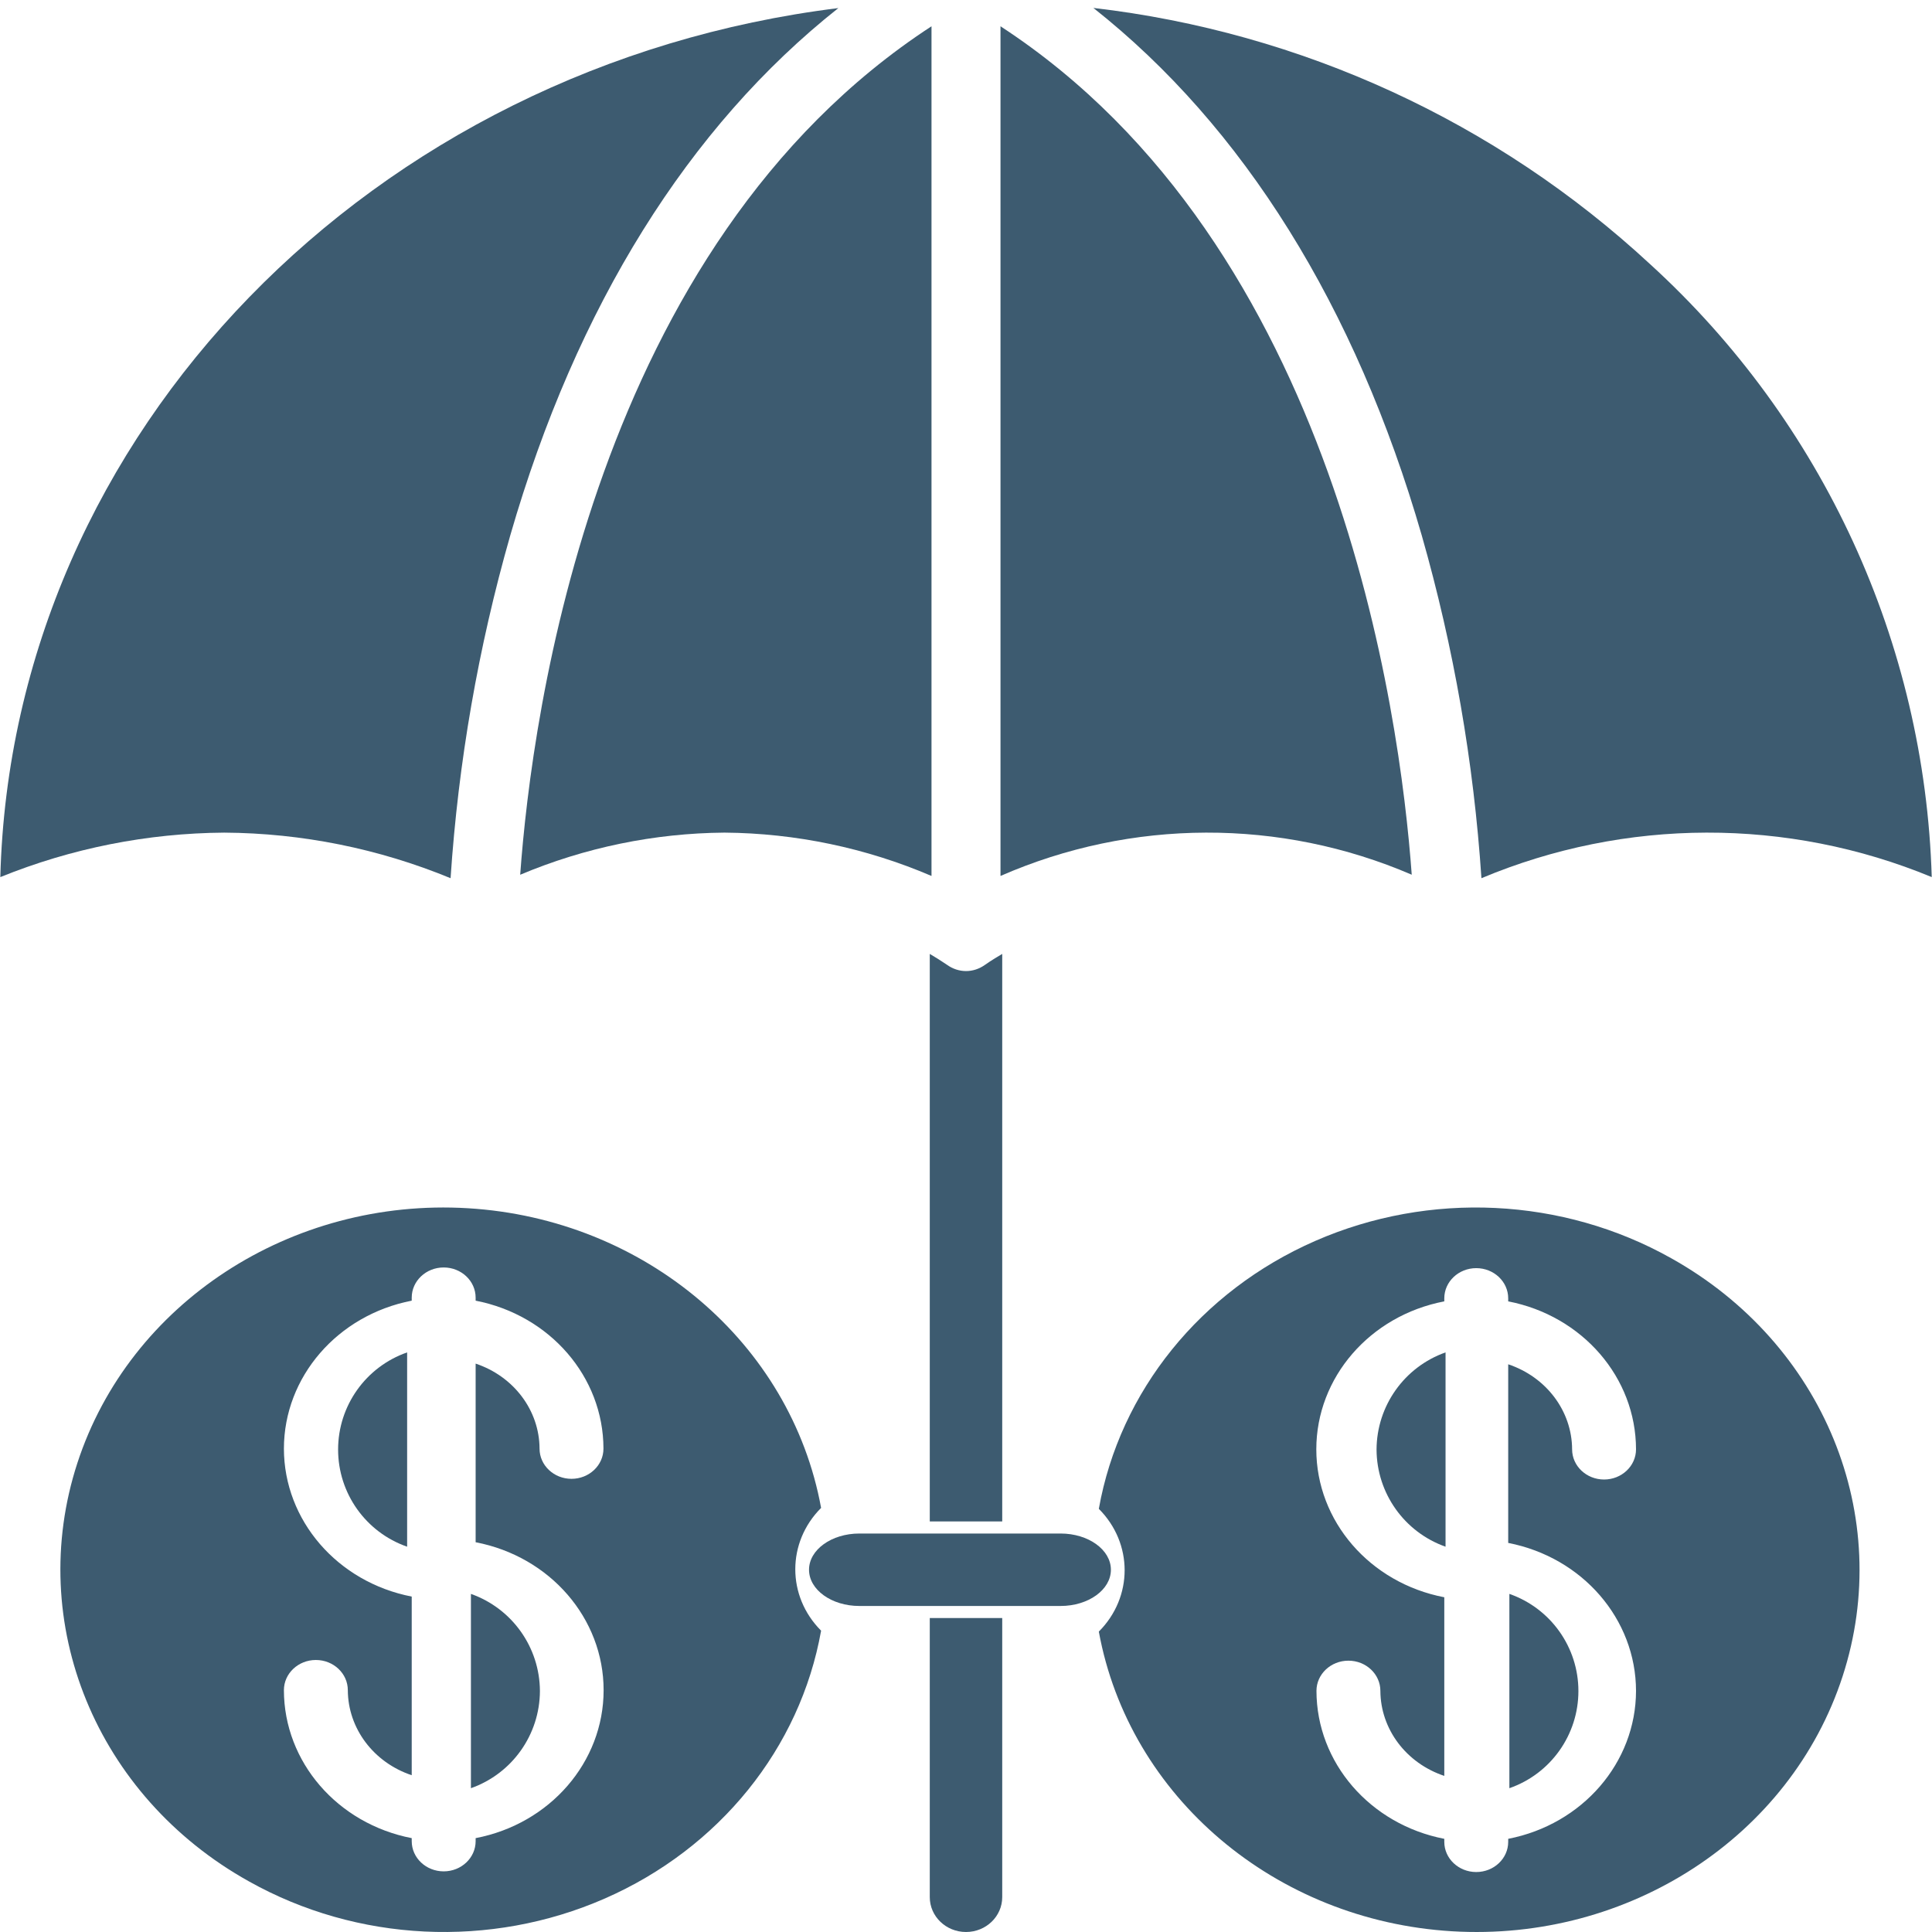 <svg width="160" height="160" viewBox="0 0 160 160" fill="none" xmlns="http://www.w3.org/2000/svg">
<g clip-path="url(#clip0_1200:2757)">
<path d="M77.143 72.543V2.177C49.252 20.349 44.046 59.034 43.08 72.443C48.438 70.186 54.187 69 60 68.954C65.896 69.001 71.724 70.221 77.143 72.543Z" fill="#3D5B70"/>
<path d="M18.572 68.955C25.004 68.995 31.368 70.277 37.315 72.729C37.954 63.121 39.609 53.608 42.255 44.349C47.732 25.363 57.037 10.475 69.429 0.669C30.94 5.429 0.989 35.732 0.026 72.638C5.919 70.248 12.212 68.999 18.572 68.955Z" fill="#3D5B70"/>
<path d="M33.717 112C30.294 113.193 28 116.421 28 120.046C28 123.671 30.294 126.899 33.717 128.091V112Z" fill="#3D5B70"/>
<path d="M122.686 72.729C134.607 67.728 148.032 67.695 159.978 72.637C159.398 53.254 150.98 34.936 136.649 21.872C123.923 10.087 107.778 2.657 90.549 0.657C102.958 10.463 112.263 25.355 117.746 44.349C120.391 53.608 122.047 63.121 122.686 72.729Z" fill="#3D5B70"/>
<path d="M78.416 79.894C78.395 79.894 77.891 79.522 77 79V126H83V79C82.1 79.526 81.599 79.883 81.578 79.901C80.607 80.595 79.385 80.592 78.416 79.894Z" fill="#3D5B70"/>
<path d="M44.714 140.046C44.699 136.426 42.412 133.206 39 132V148.091C42.412 146.885 44.699 143.665 44.714 140.046Z" fill="#3D5B70"/>
<path d="M116.914 72.44C115.94 59.037 110.706 20.334 82.857 2.177V72.543C93.706 67.794 106.038 67.757 116.914 72.44Z" fill="#3D5B70"/>
<path d="M114 120.046C114.015 123.665 116.302 126.885 119.714 128.091V112C116.302 113.206 114.015 116.426 114 120.046Z" fill="#3D5B70"/>
<path d="M125 148.091C128.423 146.899 130.717 143.671 130.717 140.046C130.717 136.421 128.423 133.193 125 132V148.091Z" fill="#3D5B70"/>
<path d="M71.167 133H87.833C90.135 133 92 131.657 92 130C92 128.343 90.135 127 87.833 127H71.167C68.865 127 67 128.343 67 130C67 131.657 68.865 133 71.167 133Z" fill="#3D5B70"/>
<path d="M138.399 104.2C129.42 99.157 118.387 98.623 108.911 102.773C99.434 106.923 92.733 115.222 91 124.955C93.85 127.809 93.85 132.268 91 135.122C93.499 148.791 105.596 159.055 120.246 159.939C134.896 160.822 148.275 152.094 152.593 138.836C156.911 125.578 151.04 111.252 138.399 104.2ZM135.488 140.031C135.48 145.97 131.059 151.087 124.903 152.284V152.534C124.903 153.915 123.718 155.034 122.256 155.034C120.795 155.034 119.61 153.915 119.61 152.534V152.284C113.453 151.087 109.032 145.97 109.024 140.031C109.024 138.65 110.209 137.53 111.671 137.53C113.132 137.53 114.317 138.65 114.317 140.031C114.331 143.198 116.449 146.016 119.61 147.072V132.279C113.443 131.096 109.011 125.972 109.011 120.026C109.011 114.08 113.443 108.956 119.61 107.773V107.523C119.61 106.142 120.795 105.022 122.256 105.022C123.718 105.022 124.903 106.142 124.903 107.523V107.773C131.059 108.969 135.48 114.087 135.488 120.026C135.488 121.407 134.303 122.527 132.842 122.527C131.38 122.527 130.195 121.407 130.195 120.026C130.182 116.858 128.063 114.04 124.903 112.984V127.778C131.059 128.974 135.48 134.091 135.488 140.031Z" fill="#3D5B70"/>
<path d="M80 160C81.657 160 83 158.707 83 157.111V134H77V157.111C77 158.707 78.343 160 80 160Z" fill="#3D5B70"/>
<path d="M20.601 155.8C29.58 160.843 40.613 161.377 50.089 157.227C59.566 153.077 66.267 144.778 68 135.045C65.15 132.191 65.15 127.732 68 124.878C65.501 111.209 53.404 100.945 38.754 100.061C24.104 99.178 10.725 107.906 6.407 121.164C2.089 134.422 7.96 148.748 20.601 155.8ZM23.512 119.969C23.52 114.03 27.941 108.913 34.097 107.716V107.466C34.097 106.085 35.282 104.966 36.744 104.966C38.205 104.966 39.39 106.085 39.39 107.466V107.716C45.547 108.913 49.968 114.03 49.976 119.969C49.976 121.35 48.791 122.47 47.329 122.47C45.868 122.47 44.683 121.35 44.683 119.969C44.669 116.802 42.551 113.984 39.39 112.928V127.721C45.557 128.904 49.989 134.028 49.989 139.974C49.989 145.92 45.557 151.044 39.39 152.227V152.477C39.39 153.858 38.205 154.978 36.744 154.978C35.282 154.978 34.097 153.858 34.097 152.477V152.227C27.941 151.031 23.52 145.913 23.512 139.974C23.512 138.593 24.697 137.473 26.158 137.473C27.62 137.473 28.805 138.593 28.805 139.974C28.819 143.142 30.937 145.96 34.097 147.016V132.222C27.941 131.026 23.52 125.909 23.512 119.969Z" fill="#3D5B70"/>
</g>
<defs>
<clipPath id="clip0_1200:2757">
<rect width="160" height="160" fill="white"/>
</clipPath>
</defs>
</svg>
